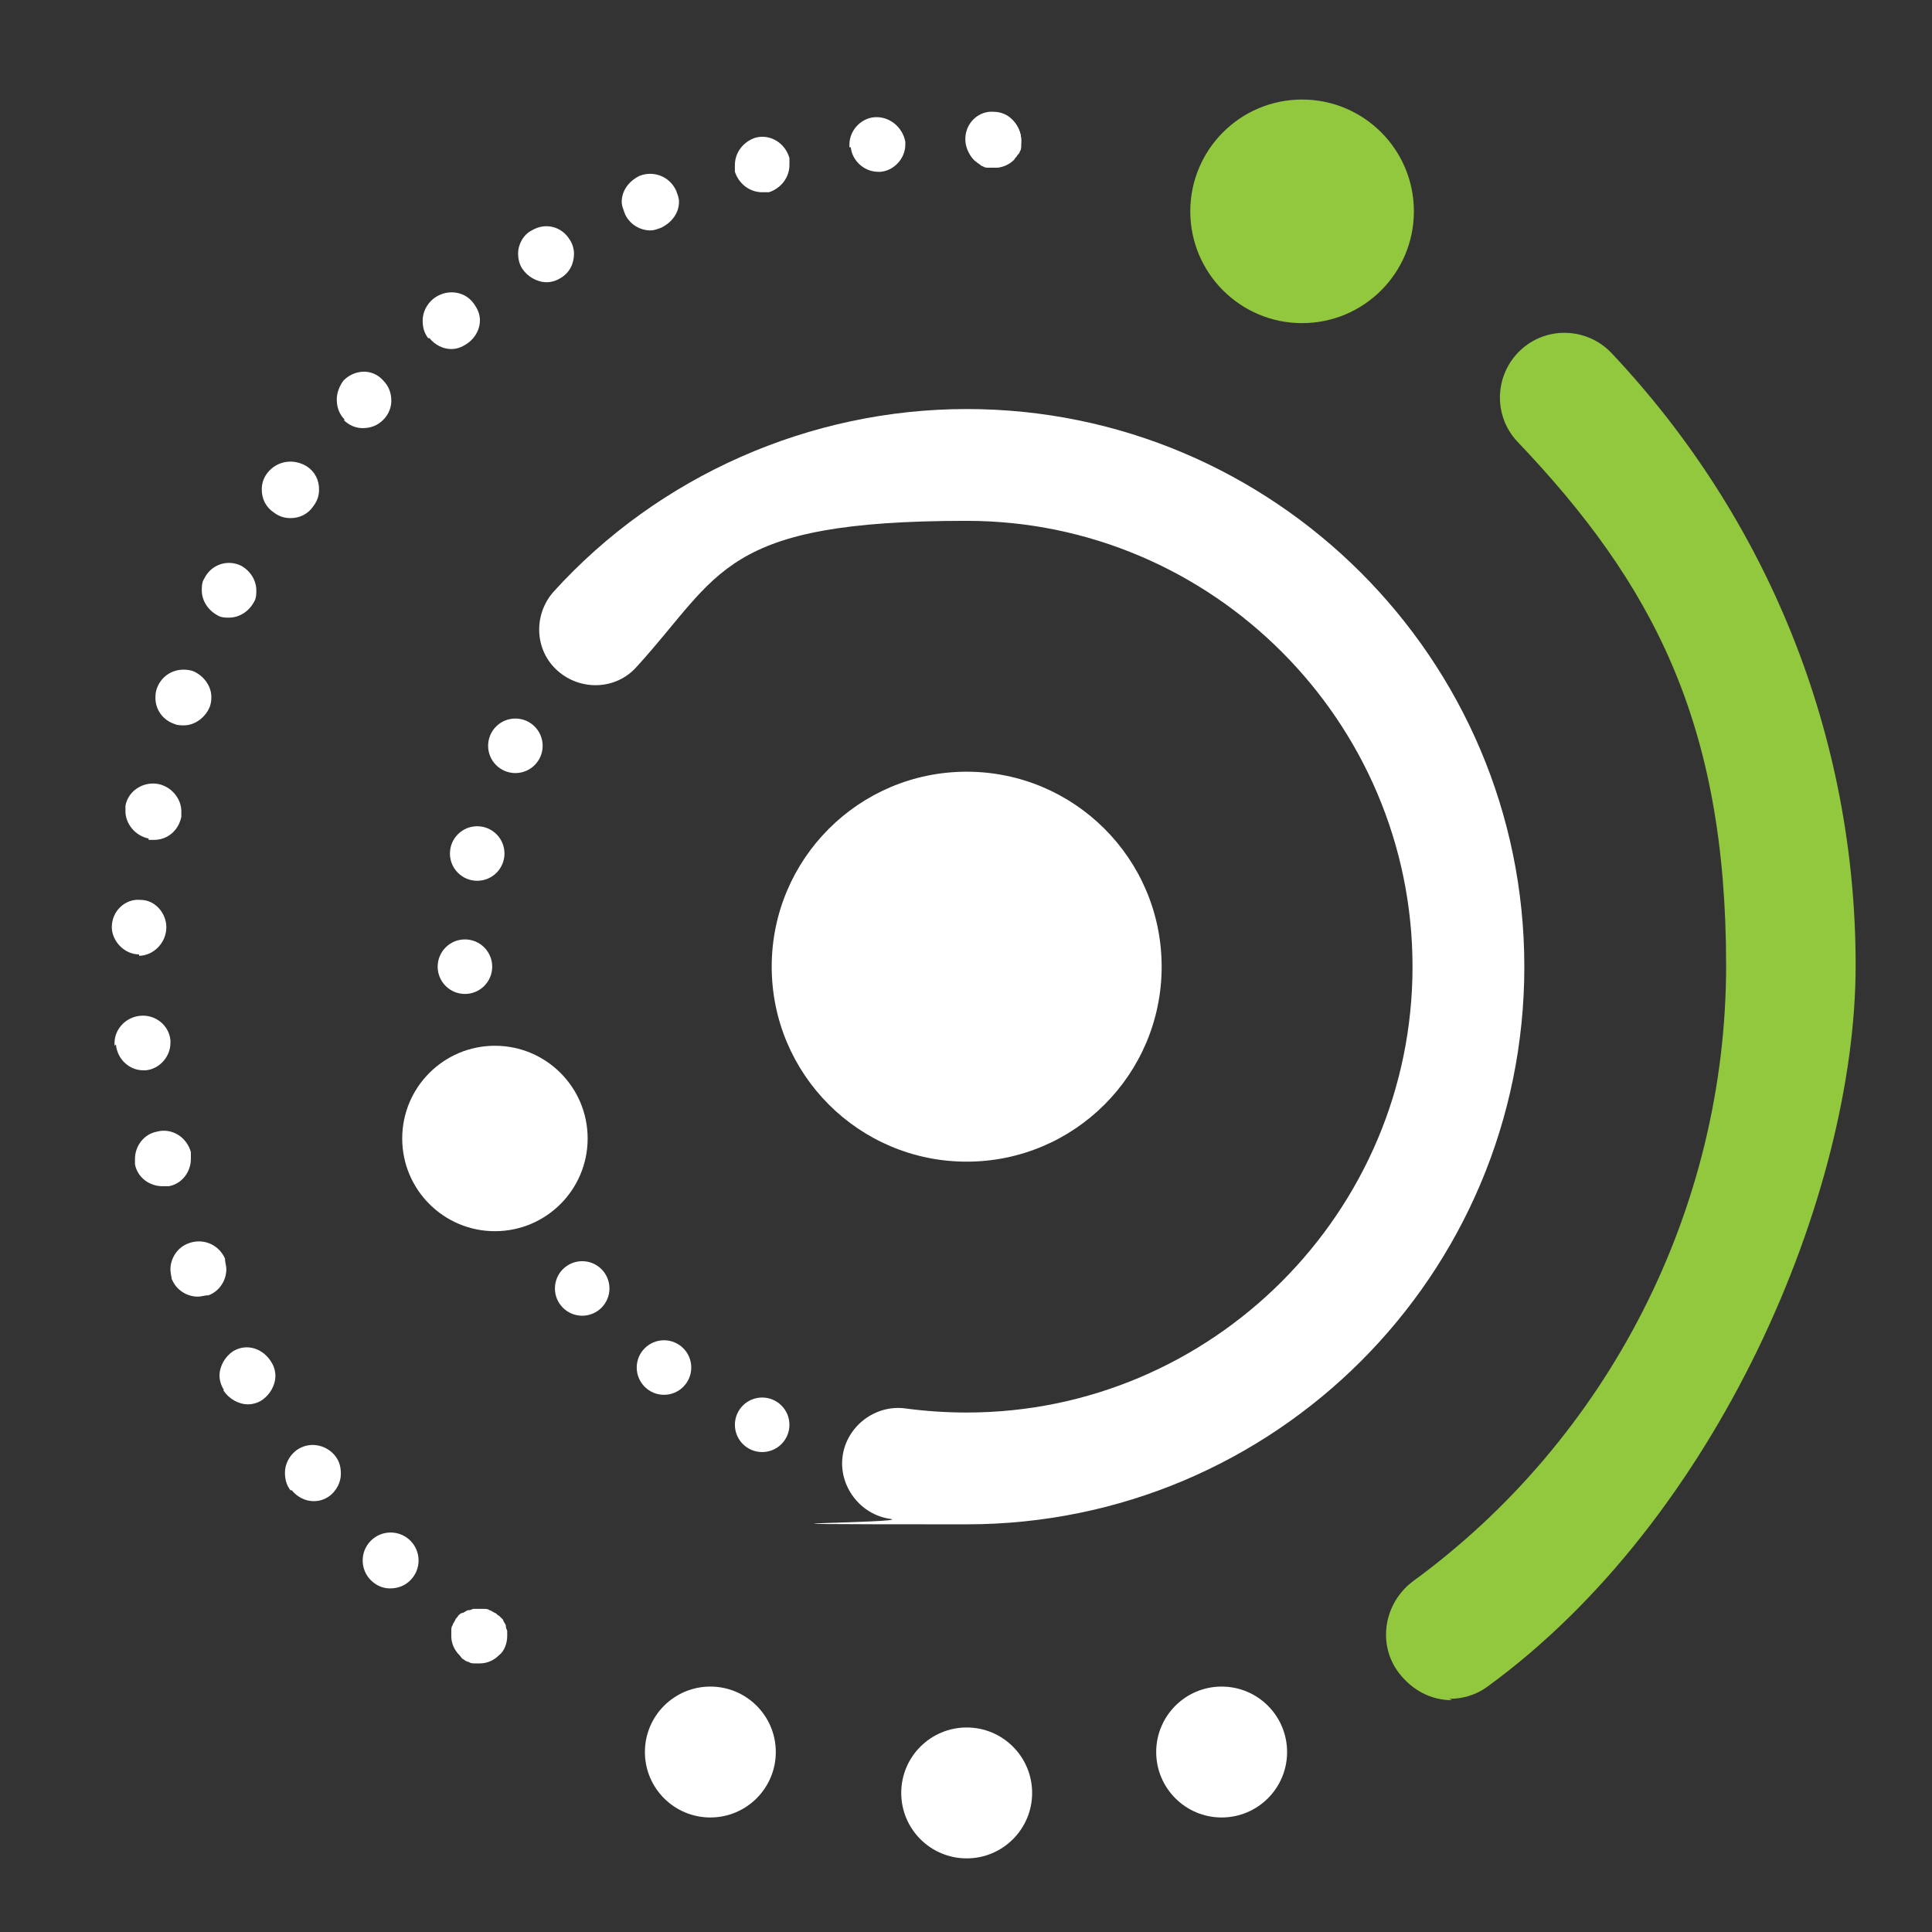 <?xml version="1.0" encoding="UTF-8"?> <svg xmlns="http://www.w3.org/2000/svg" id="Finalisation" version="1.1" viewBox="0 0 141.7 141.7"><rect x="0" y="0" width="141.7" height="141.7" fill="#333333" stroke="none"/><defs><style> .st0 { fill: none; } .st1 { fill: #fff; } .nearshore { fill: #92c83e; } </style></defs><circle class="st1" cx="36.3" cy="83.5" r="6.8"></circle><circle class="st1" cx="34.1" cy="70.9" r="2"></circle><circle class="st1" cx="35" cy="62.6" r="2"></circle><circle class="st1" cx="37.8" cy="54.7" r="2"></circle><circle class="st1" cx="42.7" cy="94.5" r="2"></circle><circle class="st1" cx="48.7" cy="100.3" r="2"></circle><circle class="st1" cx="55.9" cy="104.5" r="2"></circle><path class="st1" d="M70.9,30c22.5,0,40.9,18.3,40.9,40.9s-18.3,40.9-40.9,40.9-3.7-.1-5.6-.4c-2.2-.3-3.8-2.4-3.5-4.6.3-2.2,2.4-3.8,4.6-3.5,1.5.2,3,.3,4.5.3,18,0,32.7-14.7,32.7-32.7s-14.7-32.7-32.7-32.7-18,3.9-24.2,10.7c-1.5,1.7-4.1,1.8-5.8.3-1.7-1.5-1.8-4.1-.3-5.8,7.7-8.5,18.8-13.4,30.3-13.4Z"></path><circle class="st1" cx="70.9" cy="131.5" r="4.8"></circle><circle class="st1" cx="52.1" cy="128.5" r="4.8"></circle><circle class="st1" cx="89.6" cy="128.5" r="4.8"></circle><circle class="nearshore" cx="95.5" cy="15.5" r="8.2"></circle><path class="nearshore" d="M106.5,124.7c-1.5,0-2.9-.7-3.9-2-1.6-2.1-1.1-5.1,1-6.7,14.4-10.5,23-27.4,23-45.2s-5.4-28-15.3-38.4c-1.8-1.9-1.7-4.9.2-6.7,1.9-1.8,4.9-1.7,6.7.2,11.5,12.2,17.9,28.1,17.9,44.9s-10.1,40.6-27,52.9c-.8.6-1.8.9-2.8.9Z"></path><g><path class="st1" d="M35.2,122c-.1,0-.3,0-.4,0-.1,0-.3,0-.4-.1-.1,0-.3-.1-.4-.2-.1,0-.2-.2-.3-.3-.4-.4-.6-.9-.6-1.4s0-.3,0-.4c0-.1,0-.3.1-.4,0-.1.1-.2.2-.4,0-.1.2-.2.2-.3,0,0,.2-.2.3-.2.1,0,.2-.1.4-.2.1,0,.2,0,.4-.1.3,0,.5,0,.8,0,.1,0,.3,0,.4.1.1,0,.2.1.4.2.1,0,.2.2.3.2,0,0,.2.2.3.3,0,.1.1.2.2.4,0,.1,0,.2.1.4,0,.1,0,.3,0,.4,0,.5-.2,1.1-.6,1.4-.4.4-.9.6-1.4.6Z"></path><path class="st1" d="M27.2,115.9c-.8-.8-.8-2.1,0-2.9h0c.8-.8,2.1-.8,2.9,0h0c.8.8.8,2.1,0,2.9h0c-.4.4-.9.6-1.5.6h0c-.5,0-1-.2-1.4-.6ZM21.3,109.3c-.3-.4-.4-.8-.4-1.3h0c0-.6.3-1.2.8-1.6h0c.9-.7,2.2-.5,2.9.4h0c.3.4.4.8.4,1.3h0c0,.6-.3,1.2-.8,1.6h0c-.4.3-.8.4-1.2.4h0c-.6,0-1.2-.3-1.6-.8ZM16.4,101.9h0c-.2-.3-.3-.7-.3-1h0c0-.7.4-1.4,1-1.8h0c1-.6,2.2-.2,2.8.8h0c.2.3.3.7.3,1h0c0,.7-.4,1.4-1,1.8h0c-.3.2-.7.3-1,.3h0c-.7,0-1.4-.4-1.8-1ZM12.6,93.9h0c0-.2-.1-.5-.1-.8h0c0-.8.5-1.6,1.3-1.9h0c1-.4,2.2,0,2.7,1.1h0c0,.3.1.5.1.8h0c0,.8-.5,1.6-1.3,1.9h0c-.3,0-.5.1-.8.1h0c-.8,0-1.6-.5-1.9-1.3ZM9.9,85.5c0-.2,0-.3,0-.5h0c0-.9.6-1.8,1.6-2h0c1.1-.3,2.2.4,2.5,1.5h0c0,.2,0,.3,0,.5h0c0,.9-.6,1.8-1.6,2h0c-.2,0-.3,0-.5,0h0c-.9,0-1.8-.6-2-1.6ZM8.4,76.7c0,0,0-.1,0-.2h0c0-1,.8-1.9,1.9-2h0c1.1-.1,2.1.7,2.2,1.8h0c0,0,0,.1,0,.2h0c0,1-.8,1.9-1.8,2h0c0,0-.1,0-.2,0h0c-1,0-1.9-.8-2-1.9ZM10.2,70c-1.1,0-2-1-2-2h0c0-1.2,1-2.1,2.1-2h0c1.1,0,1.9,1,1.9,2h0c0,1.2-1,2.1-2,2.1h0ZM10.9,61.5c-1-.2-1.7-1.1-1.7-2h0c0-.1,0-.2,0-.4h0c.2-1.1,1.3-1.8,2.4-1.6h0c1,.2,1.7,1.1,1.7,2h0c0,.1,0,.2,0,.4h0c-.2,1-1,1.7-2,1.7h0c-.1,0-.2,0-.4,0ZM12.8,53.1c-.9-.3-1.4-1.1-1.4-1.9h0c0-.2,0-.4.1-.7h0c.4-1.1,1.5-1.6,2.6-1.3h0c.8.3,1.4,1.1,1.4,1.9h0c0,.2,0,.4-.1.7h0c-.3.8-1.1,1.4-1.9,1.4h0c-.2,0-.5,0-.7-.1ZM15.9,45.1c-.7-.4-1.1-1.1-1.1-1.8h0c0-.3,0-.6.2-.9h0c.5-1,1.7-1.4,2.7-.9h0c.7.4,1.1,1.1,1.1,1.8h0c0,.3,0,.6-.2.9h0c-.4.7-1.1,1.1-1.8,1.1h0c-.3,0-.6,0-.9-.2ZM20.1,37.6c-.6-.4-.9-1-.9-1.7h0c0-.4.1-.8.4-1.2h0c.7-.9,1.9-1.1,2.9-.5h0c.6.4.9,1,.9,1.7h0c0,.4-.1.8-.4,1.2h0c-.4.6-1,.9-1.7.9h0c-.4,0-.8-.1-1.2-.4ZM25.3,30.8c-.4-.4-.6-.9-.6-1.5h0c0-.5.2-1,.5-1.4h0c.8-.8,2.1-.9,2.9,0h0c.4.4.6.9.6,1.5h0c0,.5-.2,1-.6,1.4h0c-.4.4-.9.6-1.5.6h0c-.5,0-1-.2-1.4-.6ZM31.4,24.8c-.3-.4-.4-.8-.4-1.3h0c0-.6.3-1.2.8-1.6h0c.9-.7,2.2-.6,2.9.3h0c.3.4.5.8.5,1.3h0c0,.6-.3,1.2-.8,1.6h0c-.4.3-.8.5-1.3.5h0c-.6,0-1.2-.3-1.6-.8ZM38.3,19.7c-.2-.3-.3-.7-.3-1.1h0c0-.7.4-1.4,1-1.7h0c1-.6,2.2-.3,2.8.7h0c.2.3.3.7.3,1h0c0,.7-.3,1.4-1,1.8h0c-.3.2-.7.3-1,.3h0c-.7,0-1.4-.4-1.8-1ZM45.8,15.6c-.1-.3-.2-.5-.2-.8h0c0-.8.5-1.5,1.3-1.9h0c1-.4,2.2,0,2.7,1.1h0c.1.3.2.5.2.8h0c0,.8-.5,1.5-1.3,1.9h0c-.3.1-.5.2-.8.2h0c-.8,0-1.6-.5-1.9-1.3ZM53.9,12.6c0-.2,0-.3,0-.5h0c0-.9.6-1.7,1.5-2h0c1.1-.3,2.2.4,2.5,1.5h0c0,.2,0,.3,0,.5h0c0,.9-.6,1.7-1.5,2h0c-.2,0-.3,0-.5,0h0c-.9,0-1.7-.6-2-1.5ZM62.3,10.8c0,0,0-.1,0-.2h0c0-1,.8-1.9,1.8-2h0c1.1-.1,2.1.7,2.3,1.8h0c0,0,0,.1,0,.2h0c0,1-.8,1.9-1.8,2h0c0,0-.1,0-.2,0h0c-1,0-1.9-.8-2-1.8ZM72.8,12.3c-1.1,0-2-1-2-2.1h0c0-1.2,1-2.1,2.1-2h0c1.1,0,2,1,2,2.1h0c0,1.2-1,2-2,2h0Z"></path><path class="st1" d="M72.9,12.3c-.1,0-.3,0-.4,0-.1,0-.3,0-.4-.1-.1,0-.2-.1-.3-.2-.1,0-.2-.2-.3-.2-.4-.4-.6-.9-.6-1.5s.2-1.1.6-1.4c0,0,.2-.2.3-.3.1,0,.2-.1.3-.2.1,0,.3,0,.4-.1.7-.1,1.4,0,1.8.6.4.4.6.9.6,1.4s0,.3,0,.4c0,.1,0,.3-.1.4,0,.1-.1.2-.2.3,0,.1-.2.2-.2.3-.4.4-.9.6-1.4.6Z"></path></g><circle class="st1" cx="70.9" cy="70.9" r="14.3"></circle><circle class="st0" cx="70.9" cy="70.9" r="70.9"></circle></svg> 